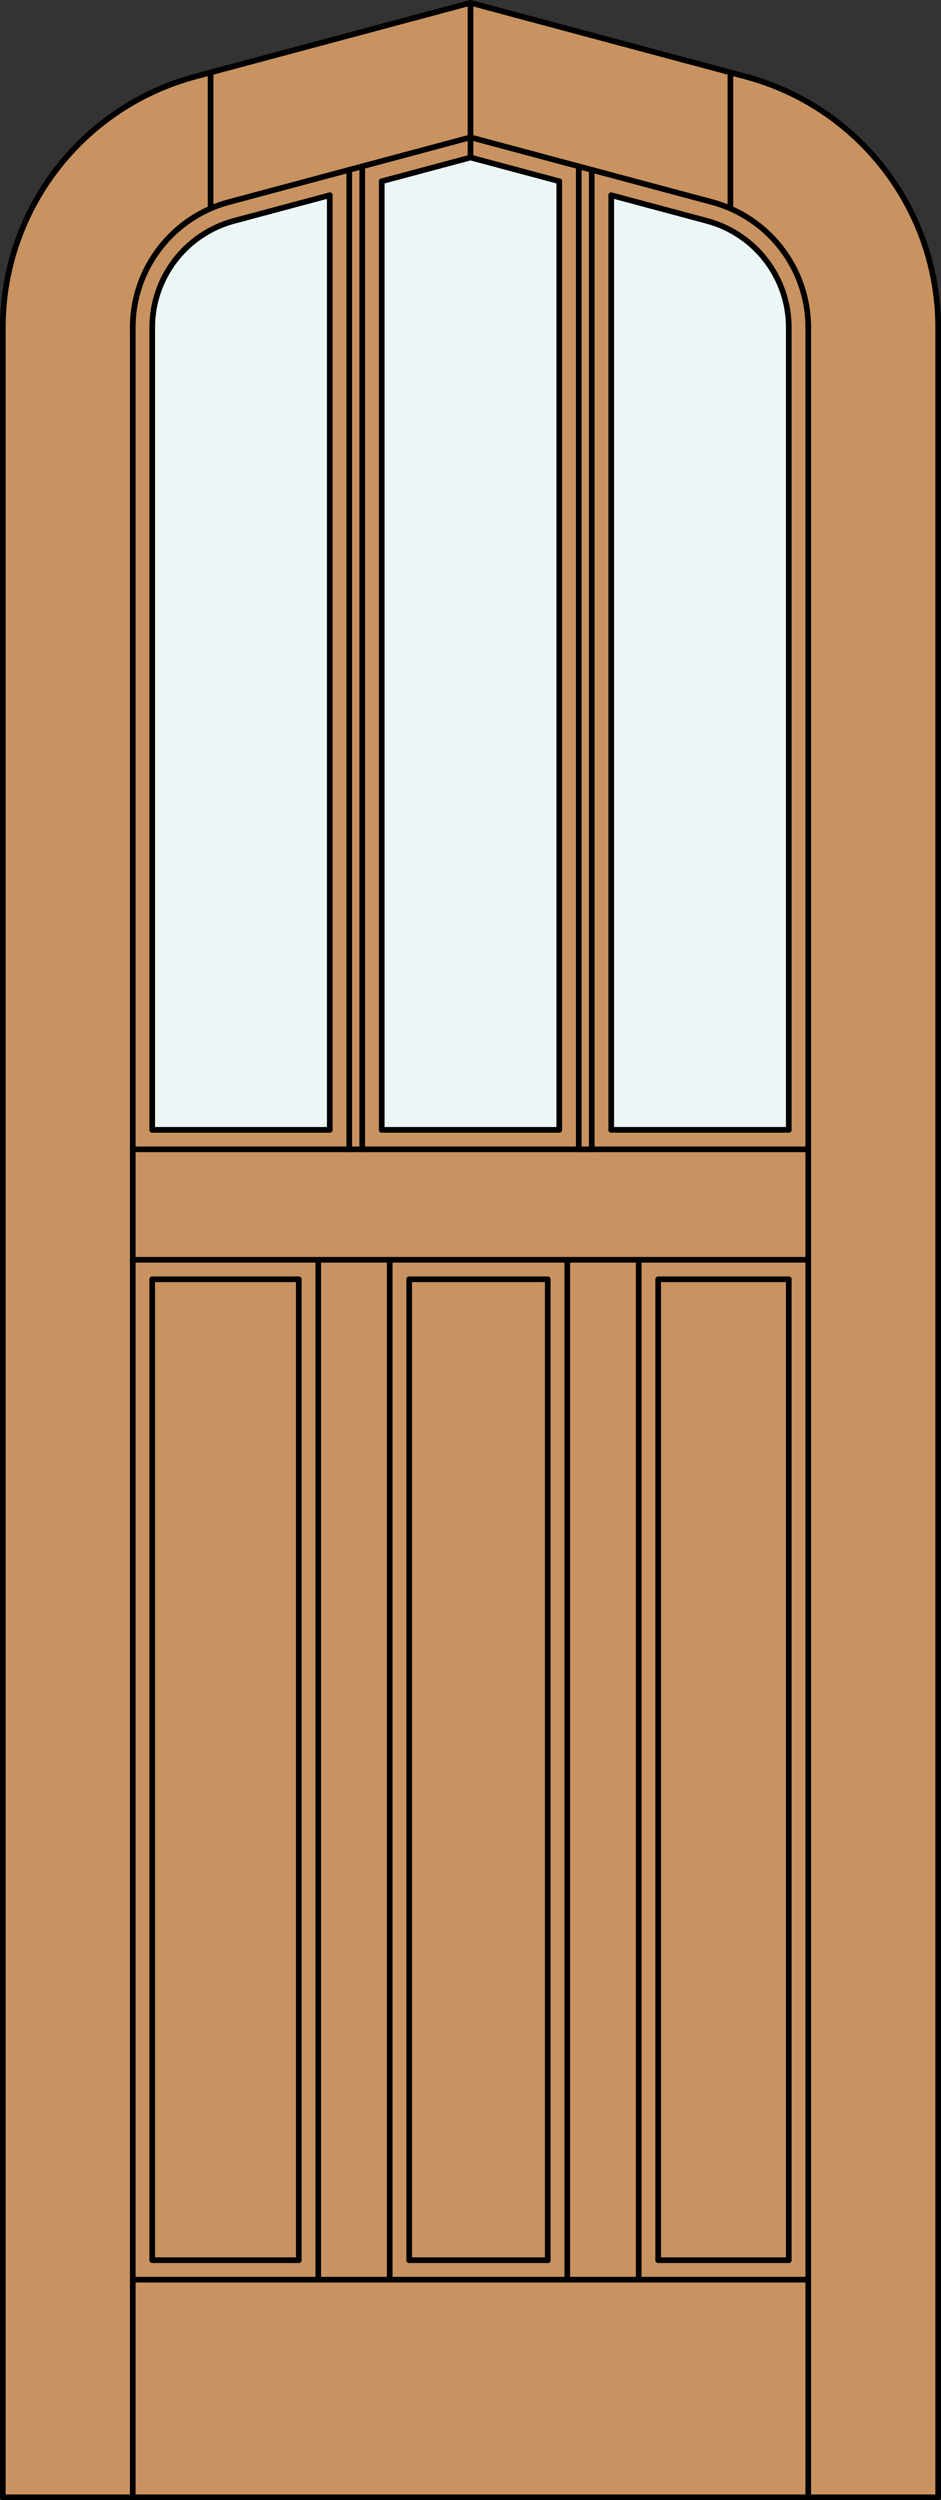 <?xml version="1.0" encoding="utf-8"?>
<!-- Generator: Adobe Illustrator 14.0.0, SVG Export Plug-In . SVG Version: 6.00 Build 43363)  -->
<!DOCTYPE svg PUBLIC "-//W3C//DTD SVG 1.1//EN" "http://www.w3.org/Graphics/SVG/1.1/DTD/svg11.dtd">
<svg version="1.1" id="Layer_1" xmlns="http://www.w3.org/2000/svg" xmlns:xlink="http://www.w3.org/1999/xlink" x="0px" y="0px"
	 width="83.014px" height="220.531px" viewBox="0 0 83.014 220.531" enable-background="new 0 0 83.014 220.531"
	 xml:space="preserve">
<rect x="0" y="0" width="83.014" height="220.531" fill="#333333" stroke="none"/>
<g id="DOOR_FILL">
	<path fill="#C89361" d="M82.764,220.281H0.25V34.084v-5.193c0-10.373,6.968-19.454,16.987-22.139l24.27-6.503l24.269,6.503
		c10.021,2.685,16.988,11.766,16.988,22.139V220.281z"/>
</g>
<g id="GLASS">
	<path fill="#EDF6F6" d="M53.922,17.22l8.442,2.262c4.259,1.143,7.221,5.001,7.221,9.409v5.193v65.577H53.922V17.22L53.922,17.22z"
		/>
	<path fill="#EDF6F6" d="M13.429,34.084v-5.193c0-4.408,2.961-8.268,7.22-9.409l8.442-2.262v82.441H13.429V34.084L13.429,34.084z"/>
	<polygon fill="#EDF6F6" points="33.676,15.99 41.507,13.893 49.338,15.99 49.338,99.661 33.676,99.661 	"/>
</g>
<g id="_x31_">
	<polyline fill="none" stroke="#000000" stroke-width="0.5" stroke-linecap="round" stroke-linejoin="round" points="0.25,34.084 
		0.25,220.281 82.764,220.281 82.764,34.084 	"/>
	
		<line fill="none" stroke="#000000" stroke-width="0.5" stroke-linecap="round" stroke-linejoin="round" x1="11.711" y1="220.281" x2="11.711" y2="28.891"/>
	
		<line fill="none" stroke="#000000" stroke-width="0.5" stroke-linecap="round" stroke-linejoin="round" x1="71.304" y1="220.281" x2="71.304" y2="28.625"/>
	
		<line fill="none" stroke="#000000" stroke-width="0.5" stroke-linecap="round" stroke-linejoin="round" x1="69.585" y1="28.891" x2="69.585" y2="99.661"/>
	<polyline fill="none" stroke="#000000" stroke-width="0.5" stroke-linecap="round" stroke-linejoin="round" points="
		69.585,112.841 69.585,199.365 58.065,199.365 	"/>
	
		<line fill="none" stroke="#000000" stroke-width="0.5" stroke-linecap="round" stroke-linejoin="round" x1="48.323" y1="199.365" x2="36.099" y2="199.365"/>
	<polyline fill="none" stroke="#000000" stroke-width="0.5" stroke-linecap="round" stroke-linejoin="round" points="
		26.359,199.365 13.429,199.365 13.429,112.841 	"/>
	
		<line fill="none" stroke="#000000" stroke-width="0.5" stroke-linecap="round" stroke-linejoin="round" x1="13.429" y1="99.661" x2="13.429" y2="28.891"/>
	<path fill="none" stroke="#000000" stroke-width="0.5" stroke-linecap="round" stroke-linejoin="round" d="M13.429,28.891
		c0-4.408,2.961-8.268,7.22-9.409l8.442-2.262"/>
	<polyline fill="none" stroke="#000000" stroke-width="0.5" stroke-linecap="round" stroke-linejoin="round" points="33.676,15.99 
		41.507,13.893 49.338,15.99 	"/>
	<path fill="none" stroke="#000000" stroke-width="0.5" stroke-linecap="round" stroke-linejoin="round" d="M53.922,17.22
		l8.442,2.262c4.259,1.143,7.221,5.001,7.221,9.409"/>
	
		<line fill="none" stroke="#000000" stroke-width="0.5" stroke-linecap="round" stroke-linejoin="round" x1="18.578" y1="18.392" x2="18.578" y2="6.393"/>
	
		<line fill="none" stroke="#000000" stroke-width="0.5" stroke-linecap="round" stroke-linejoin="round" x1="41.507" y1="13.893" x2="41.507" y2="0.249"/>
	
		<line fill="none" stroke="#000000" stroke-width="0.5" stroke-linecap="round" stroke-linejoin="round" x1="64.436" y1="18.392" x2="64.436" y2="6.393"/>
	<path fill="none" stroke="#000000" stroke-width="0.5" stroke-linecap="round" stroke-linejoin="round" d="M0.25,34.084v-5.193
		c0-10.373,6.968-19.454,16.987-22.139l24.27-6.503l24.269,6.503c10.021,2.685,16.988,11.766,16.988,22.139v5.193"/>
	<path fill="none" stroke="#000000" stroke-width="0.5" stroke-linecap="round" stroke-linejoin="round" d="M11.711,28.891
		c0-5.187,3.483-9.728,8.494-11.068l21.302-5.709l21.302,5.709c5.01,1.343,8.494,5.883,8.494,11.068"/>
	
		<line fill="none" stroke="#000000" stroke-width="0.5" stroke-linecap="round" stroke-linejoin="round" x1="71.304" y1="201.085" x2="11.711" y2="201.085"/>
	
		<line fill="none" stroke="#000000" stroke-width="0.5" stroke-linecap="round" stroke-linejoin="round" x1="30.811" y1="101.38" x2="30.811" y2="14.979"/>
	
		<line fill="none" stroke="#000000" stroke-width="0.5" stroke-linecap="round" stroke-linejoin="round" x1="31.957" y1="14.672" x2="31.957" y2="101.38"/>
	
		<line fill="none" stroke="#000000" stroke-width="0.5" stroke-linecap="round" stroke-linejoin="round" x1="11.711" y1="101.38" x2="71.304" y2="101.38"/>
	
		<line fill="none" stroke="#000000" stroke-width="0.5" stroke-linecap="round" stroke-linejoin="round" x1="71.304" y1="111.121" x2="11.711" y2="111.121"/>
	
		<line fill="none" stroke="#000000" stroke-width="0.5" stroke-linecap="round" stroke-linejoin="round" x1="33.676" y1="15.99" x2="33.676" y2="99.661"/>
	
		<line fill="none" stroke="#000000" stroke-width="0.5" stroke-linecap="round" stroke-linejoin="round" x1="52.203" y1="14.979" x2="52.203" y2="101.38"/>
	
		<line fill="none" stroke="#000000" stroke-width="0.5" stroke-linecap="round" stroke-linejoin="round" x1="28.076" y1="201.085" x2="28.076" y2="111.121"/>
	
		<line fill="none" stroke="#000000" stroke-width="0.5" stroke-linecap="round" stroke-linejoin="round" x1="53.922" y1="99.661" x2="69.585" y2="99.661"/>
	<polyline fill="none" stroke="#000000" stroke-width="0.5" stroke-linecap="round" stroke-linejoin="round" points="
		48.323,199.365 48.323,112.841 36.099,112.841 36.099,199.365 	"/>
	
		<line fill="none" stroke="#000000" stroke-width="0.5" stroke-linecap="round" stroke-linejoin="round" x1="33.676" y1="99.661" x2="49.338" y2="99.661"/>
	
		<line fill="none" stroke="#000000" stroke-width="0.5" stroke-linecap="round" stroke-linejoin="round" x1="29.092" y1="99.661" x2="29.092" y2="17.22"/>
	
		<line fill="none" stroke="#000000" stroke-width="0.5" stroke-linecap="round" stroke-linejoin="round" x1="56.346" y1="201.085" x2="56.346" y2="111.121"/>
	
		<line fill="none" stroke="#000000" stroke-width="0.5" stroke-linecap="round" stroke-linejoin="round" x1="13.429" y1="99.661" x2="29.092" y2="99.661"/>
	
		<line fill="none" stroke="#000000" stroke-width="0.5" stroke-linecap="round" stroke-linejoin="round" x1="50.043" y1="201.085" x2="50.043" y2="111.121"/>
	<polyline fill="none" stroke="#000000" stroke-width="0.5" stroke-linecap="round" stroke-linejoin="round" points="
		69.585,112.841 58.065,112.841 58.065,199.365 	"/>
	<polyline fill="none" stroke="#000000" stroke-width="0.5" stroke-linecap="round" stroke-linejoin="round" points="
		26.359,199.365 26.359,112.841 13.429,112.841 	"/>
	
		<line fill="none" stroke="#000000" stroke-width="0.5" stroke-linecap="round" stroke-linejoin="round" x1="51.057" y1="101.38" x2="51.057" y2="14.672"/>
	
		<line fill="none" stroke="#000000" stroke-width="0.5" stroke-linecap="round" stroke-linejoin="round" x1="34.38" y1="111.121" x2="34.38" y2="201.085"/>
	
		<line fill="none" stroke="#000000" stroke-width="0.5" stroke-linecap="round" stroke-linejoin="round" x1="53.922" y1="17.22" x2="53.922" y2="99.661"/>
	
		<line fill="none" stroke="#000000" stroke-width="0.5" stroke-linecap="round" stroke-linejoin="round" x1="49.338" y1="99.661" x2="49.338" y2="15.99"/>
</g>
<g id="_x30_">
</g>
<g id="Layer_1_1_">
</g>
</svg>
